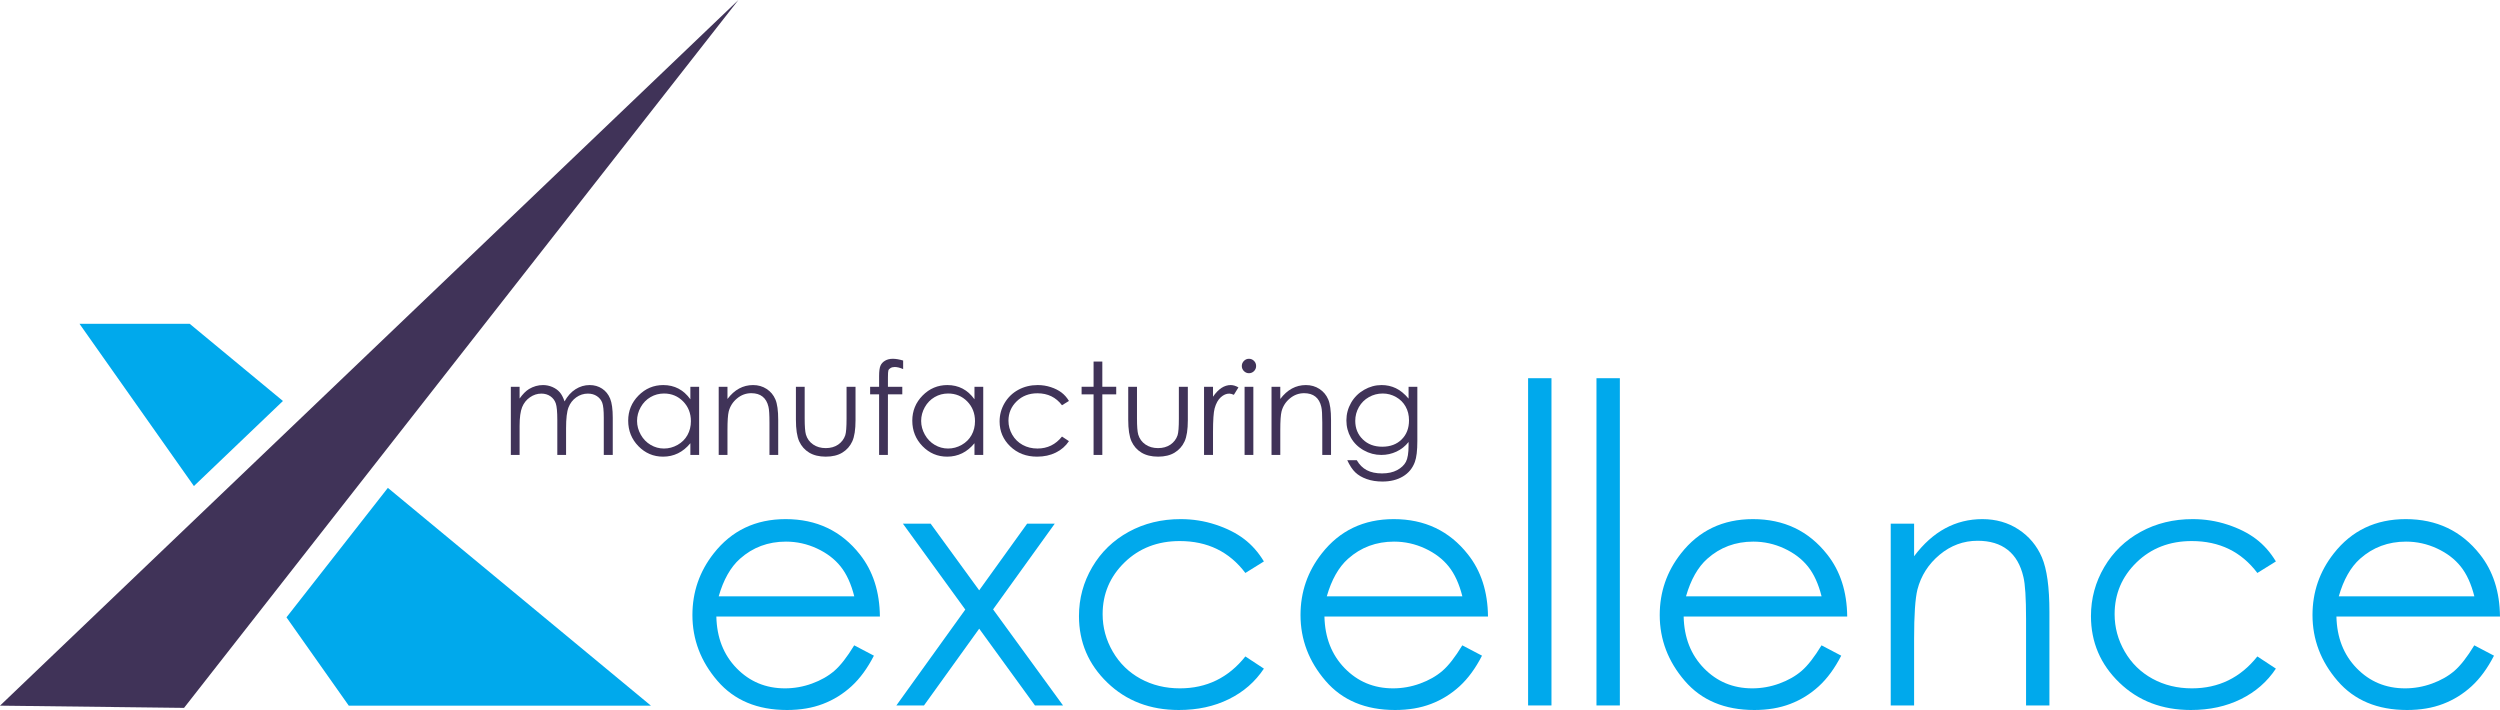 <?xml version="1.0" encoding="UTF-8" standalone="no"?> <svg xmlns="http://www.w3.org/2000/svg" xmlns:xlink="http://www.w3.org/1999/xlink" width="156" height="44.305"><path id="dp_path001" transform="matrix(1,0,0,1,4.96,20.205)" fill="#00a9ec" stroke="none" stroke-width="0" d="M 12.695,4.816 L 6.877,0 L 0,0 L 7.14,10.125 Z "></path><path id="dp_path002" transform="matrix(1,0,0,1,17.876,30.443)" fill="#00a9ec" stroke="none" stroke-width="0" d="M 0,8.079 L 3.887,13.589 L 22.74,13.589 L 6.327,0 Z "></path><path id="dp_path003" fill="#403358" stroke="none" stroke-width="0" d="M 46.076,0 L 0,44.033 L 11.484,44.172 Z "></path><path id="dp_path004" transform="matrix(1,0,0,1,31.876,24.028)" fill="#403358" fill-rule="evenodd" stroke="none" stroke-width="0" d="M 0,0.107 L 0.547,0.107 L 0.547,0.841 C 0.737,0.571 0.933,0.372 1.133,0.248 C 1.411,0.083 1.701,0 2.007,0 C 2.212,0 2.408,0.041 2.593,0.121 C 2.779,0.203 2.931,0.309 3.048,0.444 C 3.165,0.577 3.267,0.769 3.352,1.02 C 3.535,0.687 3.763,0.433 4.036,0.26 C 4.308,0.087 4.603,0 4.917,0 C 5.211,0 5.471,0.075 5.695,0.223 C 5.92,0.372 6.087,0.579 6.196,0.844 C 6.305,1.109 6.36,1.508 6.36,2.04 L 6.36,4.36 L 5.8,4.36 L 5.8,2.041 C 5.8,1.585 5.768,1.272 5.703,1.101 C 5.639,0.931 5.527,0.793 5.369,0.689 C 5.212,0.585 5.025,0.533 4.807,0.533 C 4.541,0.533 4.3,0.612 4.08,0.768 C 3.861,0.924 3.7,1.132 3.599,1.393 C 3.497,1.653 3.447,2.088 3.447,2.697 L 3.447,4.36 L 2.9,4.36 L 2.9,2.185 C 2.9,1.672 2.868,1.324 2.804,1.141 C 2.741,0.957 2.629,0.811 2.471,0.7 C 2.312,0.589 2.123,0.533 1.904,0.533 C 1.651,0.533 1.415,0.609 1.193,0.763 C 0.973,0.915 0.811,1.12 0.705,1.377 C 0.6,1.635 0.547,2.029 0.547,2.56 L 0.547,4.36 L 0,4.36 Z "></path><path id="dp_path005" transform="matrix(1,0,0,1,39.199,24.028)" fill="#403358" fill-rule="evenodd" stroke="none" stroke-width="0" d="M 4.427,0.107 L 4.427,4.36 L 3.88,4.36 L 3.88,3.629 C 3.652,3.908 3.395,4.117 3.111,4.257 C 2.825,4.397 2.515,4.467 2.176,4.467 C 1.576,4.467 1.063,4.249 0.637,3.813 C 0.213,3.377 0,2.847 0,2.221 C 0,1.611 0.215,1.087 0.644,0.652 C 1.073,0.217 1.589,0 2.192,0 C 2.54,0 2.856,0.075 3.137,0.221 C 3.42,0.369 3.667,0.592 3.88,0.888 L 3.88,0.107 Z M 2.236,0.527 C 1.932,0.527 1.652,0.601 1.395,0.751 C 1.137,0.9 0.933,1.111 0.781,1.38 C 0.629,1.651 0.553,1.936 0.553,2.237 C 0.553,2.536 0.631,2.823 0.784,3.095 C 0.936,3.368 1.143,3.58 1.4,3.732 C 1.659,3.884 1.936,3.96 2.232,3.96 C 2.531,3.96 2.813,3.885 3.08,3.735 C 3.348,3.584 3.553,3.38 3.697,3.123 C 3.841,2.865 3.913,2.576 3.913,2.253 C 3.913,1.763 3.752,1.352 3.429,1.021 C 3.105,0.692 2.708,0.527 2.236,0.527 Z "></path><path id="dp_path006" transform="matrix(1,0,0,1,44.847,24.028)" fill="#403358" fill-rule="evenodd" stroke="none" stroke-width="0" d="M 0,0.107 L 0.547,0.107 L 0.547,0.868 C 0.767,0.577 1.009,0.36 1.275,0.216 C 1.541,0.072 1.831,0 2.144,0 C 2.463,0 2.745,0.081 2.992,0.243 C 3.239,0.404 3.42,0.621 3.537,0.895 C 3.655,1.168 3.713,1.595 3.713,2.172 L 3.713,4.36 L 3.167,4.36 L 3.167,2.335 C 3.167,1.845 3.147,1.519 3.105,1.355 C 3.04,1.073 2.917,0.861 2.737,0.72 C 2.557,0.577 2.323,0.507 2.033,0.507 C 1.703,0.507 1.405,0.616 1.144,0.835 C 0.881,1.053 0.709,1.324 0.625,1.647 C 0.573,1.857 0.547,2.243 0.547,2.803 L 0.547,4.36 L 0,4.36 Z "></path><path id="dp_path007" transform="matrix(1,0,0,1,49.665,24.135)" fill="#403358" fill-rule="evenodd" stroke="none" stroke-width="0" d="M 0,0 L 0.547,0 L 0.547,1.984 C 0.547,2.468 0.573,2.801 0.625,2.984 C 0.704,3.244 0.853,3.449 1.073,3.6 C 1.293,3.752 1.556,3.827 1.861,3.827 C 2.167,3.827 2.425,3.753 2.639,3.607 C 2.851,3.459 2.997,3.265 3.079,3.027 C 3.133,2.863 3.16,2.515 3.16,1.984 L 3.16,0 L 3.72,0 L 3.72,2.087 C 3.72,2.672 3.652,3.115 3.515,3.411 C 3.379,3.708 3.172,3.94 2.897,4.108 C 2.623,4.276 2.279,4.36 1.864,4.36 C 1.451,4.36 1.104,4.276 0.827,4.108 C 0.549,3.94 0.343,3.705 0.205,3.405 C 0.069,3.104 0,2.652 0,2.048 Z "></path><path id="dp_path008" transform="matrix(1,0,0,1,54.296,22.388)" fill="#403358" fill-rule="evenodd" stroke="none" stroke-width="0" d="M 2.06,0.109 L 2.06,0.643 C 1.859,0.556 1.685,0.513 1.54,0.513 C 1.432,0.513 1.343,0.535 1.272,0.579 C 1.201,0.621 1.157,0.671 1.139,0.727 C 1.12,0.783 1.111,0.931 1.111,1.173 L 1.111,1.747 L 2.007,1.747 L 2.007,2.22 L 1.111,2.22 L 1.107,6 L 0.56,6 L 0.56,2.22 L 0,2.22 L 0,1.747 L 0.56,1.747 L 0.56,1.084 C 0.56,0.78 0.588,0.563 0.645,0.433 C 0.701,0.303 0.796,0.199 0.932,0.119 C 1.067,0.04 1.229,0 1.42,0 C 1.599,0 1.812,0.037 2.06,0.109 Z "></path><path id="dp_path009" transform="matrix(1,0,0,1,56.927,24.028)" fill="#403358" fill-rule="evenodd" stroke="none" stroke-width="0" d="M 4.427,0.107 L 4.427,4.36 L 3.88,4.36 L 3.88,3.629 C 3.652,3.908 3.395,4.117 3.111,4.257 C 2.825,4.397 2.515,4.467 2.176,4.467 C 1.576,4.467 1.063,4.249 0.637,3.813 C 0.213,3.377 0,2.847 0,2.221 C 0,1.611 0.215,1.087 0.644,0.652 C 1.073,0.217 1.589,0 2.192,0 C 2.54,0 2.856,0.075 3.137,0.221 C 3.42,0.369 3.667,0.592 3.88,0.888 L 3.88,0.107 Z M 2.236,0.527 C 1.932,0.527 1.652,0.601 1.395,0.751 C 1.137,0.9 0.933,1.111 0.781,1.38 C 0.629,1.651 0.553,1.936 0.553,2.237 C 0.553,2.536 0.631,2.823 0.784,3.095 C 0.936,3.368 1.143,3.58 1.4,3.732 C 1.659,3.884 1.936,3.96 2.232,3.96 C 2.531,3.96 2.813,3.885 3.08,3.735 C 3.348,3.584 3.553,3.38 3.697,3.123 C 3.841,2.865 3.913,2.576 3.913,2.253 C 3.913,1.763 3.752,1.352 3.429,1.021 C 3.105,0.692 2.708,0.527 2.236,0.527 Z "></path><path id="dp_path010" transform="matrix(1,0,0,1,62.375,24.028)" fill="#403358" fill-rule="evenodd" stroke="none" stroke-width="0" d="M 4.327,0.991 L 3.893,1.26 C 3.519,0.763 3.007,0.513 2.359,0.513 C 1.84,0.513 1.409,0.68 1.067,1.013 C 0.725,1.345 0.553,1.749 0.553,2.225 C 0.553,2.535 0.632,2.825 0.789,3.099 C 0.948,3.372 1.164,3.584 1.439,3.735 C 1.713,3.885 2.021,3.96 2.363,3.96 C 2.987,3.96 3.497,3.712 3.893,3.213 L 4.327,3.499 C 4.124,3.805 3.851,4.044 3.508,4.213 C 3.165,4.383 2.776,4.467 2.337,4.467 C 1.665,4.467 1.108,4.253 0.665,3.827 C 0.221,3.4 0,2.88 0,2.269 C 0,1.857 0.104,1.476 0.311,1.123 C 0.519,0.771 0.803,0.495 1.165,0.297 C 1.527,0.099 1.932,0 2.38,0 C 2.663,0 2.933,0.043 3.196,0.129 C 3.457,0.215 3.68,0.327 3.861,0.464 C 4.044,0.603 4.199,0.777 4.327,0.991 Z "></path><path id="dp_path011" transform="matrix(1,0,0,1,67.492,22.561)" fill="#403358" fill-rule="evenodd" stroke="none" stroke-width="0" d="M 0.747,0 L 1.293,0 L 1.293,1.573 L 2.16,1.573 L 2.16,2.047 L 1.293,2.047 L 1.293,5.827 L 0.747,5.827 L 0.747,2.047 L 0,2.047 L 0,1.573 L 0.747,1.573 Z "></path><path id="dp_path012" transform="matrix(1,0,0,1,70.401,24.135)" fill="#403358" fill-rule="evenodd" stroke="none" stroke-width="0" d="M 0,0 L 0.547,0 L 0.547,1.984 C 0.547,2.468 0.573,2.801 0.625,2.984 C 0.704,3.244 0.853,3.449 1.073,3.6 C 1.293,3.752 1.556,3.827 1.861,3.827 C 2.167,3.827 2.425,3.753 2.639,3.607 C 2.851,3.459 2.997,3.265 3.079,3.027 C 3.133,2.863 3.16,2.515 3.16,1.984 L 3.16,0 L 3.72,0 L 3.72,2.087 C 3.72,2.672 3.652,3.115 3.515,3.411 C 3.379,3.708 3.172,3.94 2.897,4.108 C 2.623,4.276 2.279,4.36 1.864,4.36 C 1.451,4.36 1.104,4.276 0.827,4.108 C 0.549,3.94 0.343,3.705 0.205,3.405 C 0.069,3.104 0,2.652 0,2.048 Z "></path><path id="dp_path013" transform="matrix(1,0,0,1,75.132,24.028)" fill="#403358" fill-rule="evenodd" stroke="none" stroke-width="0" d="M 0,0.107 L 0.56,0.107 L 0.56,0.728 C 0.727,0.483 0.903,0.301 1.087,0.18 C 1.271,0.06 1.464,0 1.664,0 C 1.815,0 1.976,0.048 2.147,0.145 L 1.861,0.608 C 1.748,0.559 1.652,0.533 1.573,0.533 C 1.392,0.533 1.216,0.608 1.048,0.759 C 0.879,0.908 0.749,1.14 0.661,1.455 C 0.595,1.697 0.56,2.187 0.56,2.924 L 0.56,4.36 L 0,4.36 Z "></path><path id="dp_path014" transform="matrix(1,0,0,1,77.489,22.388)" fill="#403358" fill-rule="evenodd" stroke="none" stroke-width="0" d="M 0.445,0 C 0.569,0 0.675,0.044 0.763,0.133 C 0.849,0.221 0.893,0.328 0.893,0.452 C 0.893,0.575 0.849,0.68 0.763,0.768 C 0.675,0.856 0.569,0.9 0.445,0.9 C 0.324,0.9 0.22,0.856 0.132,0.768 C 0.044,0.68 0,0.575 0,0.452 C 0,0.328 0.044,0.221 0.132,0.133 C 0.22,0.044 0.324,0 0.445,0 Z M 0.173,1.747 L 0.72,1.747 L 0.72,6 L 0.173,6 Z "></path><path id="dp_path015" transform="matrix(1,0,0,1,79.343,24.028)" fill="#403358" fill-rule="evenodd" stroke="none" stroke-width="0" d="M 0,0.107 L 0.547,0.107 L 0.547,0.868 C 0.767,0.577 1.009,0.36 1.275,0.216 C 1.541,0.072 1.831,0 2.144,0 C 2.463,0 2.745,0.081 2.992,0.243 C 3.239,0.404 3.42,0.621 3.537,0.895 C 3.655,1.168 3.713,1.595 3.713,2.172 L 3.713,4.36 L 3.167,4.36 L 3.167,2.335 C 3.167,1.845 3.147,1.519 3.105,1.355 C 3.04,1.073 2.917,0.861 2.737,0.72 C 2.557,0.577 2.323,0.507 2.033,0.507 C 1.703,0.507 1.405,0.616 1.144,0.835 C 0.881,1.053 0.709,1.324 0.625,1.647 C 0.573,1.857 0.547,2.243 0.547,2.803 L 0.547,4.36 L 0,4.36 Z "></path><path id="dp_path016" transform="matrix(1,0,0,1,84.015,24.028)" fill="#403358" fill-rule="evenodd" stroke="none" stroke-width="0" d="M 3.88,0.107 L 4.427,0.107 L 4.427,3.493 C 4.427,4.089 4.375,4.525 4.271,4.801 C 4.128,5.192 3.879,5.493 3.525,5.704 C 3.171,5.915 2.745,6.02 2.248,6.02 C 1.884,6.02 1.556,5.969 1.267,5.865 C 0.976,5.763 0.74,5.624 0.557,5.449 C 0.375,5.276 0.207,5.021 0.053,4.687 L 0.647,4.687 C 0.808,4.968 1.017,5.176 1.272,5.311 C 1.528,5.447 1.845,5.513 2.223,5.513 C 2.596,5.513 2.911,5.444 3.167,5.307 C 3.424,5.168 3.607,4.995 3.716,4.787 C 3.825,4.577 3.88,4.239 3.88,3.771 L 3.88,3.552 C 3.675,3.812 3.423,4.012 3.127,4.151 C 2.829,4.291 2.515,4.36 2.18,4.36 C 1.789,4.36 1.423,4.263 1.079,4.069 C 0.735,3.875 0.469,3.615 0.281,3.285 C 0.095,2.957 0,2.597 0,2.204 C 0,1.811 0.099,1.444 0.293,1.104 C 0.489,0.764 0.759,0.495 1.104,0.297 C 1.449,0.099 1.813,0 2.196,0 C 2.515,0 2.811,0.065 3.085,0.196 C 3.36,0.327 3.625,0.543 3.88,0.845 Z M 2.268,0.527 C 1.957,0.527 1.671,0.601 1.404,0.752 C 1.139,0.901 0.931,1.109 0.78,1.373 C 0.629,1.639 0.553,1.924 0.553,2.232 C 0.553,2.699 0.709,3.084 1.023,3.389 C 1.335,3.695 1.739,3.847 2.236,3.847 C 2.739,3.847 3.143,3.696 3.448,3.393 C 3.755,3.091 3.907,2.693 3.907,2.2 C 3.907,1.88 3.837,1.593 3.696,1.343 C 3.556,1.091 3.356,0.892 3.099,0.747 C 2.841,0.6 2.564,0.527 2.268,0.527 Z "></path><path id="dp_path017" transform="matrix(1,0,0,1,43.207,32.393)" fill="#00a9ec" fill-rule="evenodd" stroke="none" stroke-width="0" d="M 10.096,7.876 L 11.325,8.521 C 10.921,9.308 10.456,9.945 9.928,10.428 C 9.4,10.912 8.805,11.28 8.144,11.532 C 7.485,11.785 6.736,11.911 5.903,11.911 C 4.053,11.911 2.607,11.305 1.565,10.095 C 0.521,8.884 0,7.515 0,5.985 C 0,4.549 0.441,3.269 1.325,2.144 C 2.443,0.715 3.941,0 5.817,0 C 7.749,0 9.293,0.735 10.447,2.201 C 11.268,3.237 11.684,4.529 11.699,6.08 L 1.493,6.08 C 1.523,7.391 1.941,8.464 2.756,9.303 C 3.571,10.14 4.576,10.56 5.775,10.56 C 6.352,10.56 6.915,10.46 7.46,10.261 C 8.005,10.063 8.472,9.799 8.853,9.471 C 9.236,9.141 9.651,8.609 10.096,7.876 Z M 10.099,4.817 C 9.903,4.041 9.62,3.42 9.247,2.955 C 8.875,2.491 8.383,2.116 7.769,1.831 C 7.156,1.547 6.512,1.404 5.837,1.404 C 4.724,1.404 3.765,1.761 2.965,2.476 C 2.381,2.997 1.939,3.777 1.64,4.817 Z "></path><path id="dp_path018" transform="matrix(1,0,0,1,55.933,32.677)" fill="#00a9ec" fill-rule="evenodd" stroke="none" stroke-width="0" d="M 0.408,0 L 2.139,0 L 5.168,4.159 L 8.16,0 L 9.884,0 L 6.035,5.349 L 10.4,11.343 L 8.648,11.343 L 5.169,6.553 L 1.724,11.343 L 0,11.343 L 4.301,5.36 Z "></path><path id="dp_path019" transform="matrix(1,0,0,1,67.328,32.393)" fill="#00a9ec" fill-rule="evenodd" stroke="none" stroke-width="0" d="M 11.539,2.641 L 10.383,3.36 C 9.381,2.032 8.019,1.369 6.288,1.369 C 4.907,1.369 3.759,1.813 2.845,2.7 C 1.933,3.588 1.476,4.665 1.476,5.932 C 1.476,6.757 1.685,7.535 2.105,8.261 C 2.527,8.991 3.103,9.556 3.835,9.957 C 4.568,10.359 5.389,10.56 6.299,10.56 C 7.965,10.56 9.327,9.897 10.383,8.569 L 11.539,9.329 C 10.996,10.148 10.269,10.783 9.355,11.233 C 8.441,11.685 7.401,11.911 6.233,11.911 C 4.441,11.911 2.953,11.343 1.773,10.204 C 0.591,9.065 0,7.68 0,6.049 C 0,4.953 0.276,3.935 0.829,2.993 C 1.381,2.053 2.141,1.319 3.107,0.791 C 4.072,0.263 5.152,0 6.347,0 C 7.099,0 7.823,0.113 8.521,0.343 C 9.219,0.572 9.812,0.869 10.297,1.237 C 10.784,1.605 11.197,2.073 11.539,2.641 Z "></path><path id="dp_path020" transform="matrix(1,0,0,1,81.152,32.393)" fill="#00a9ec" fill-rule="evenodd" stroke="none" stroke-width="0" d="M 10.096,7.876 L 11.325,8.521 C 10.921,9.308 10.456,9.945 9.928,10.428 C 9.4,10.912 8.805,11.28 8.144,11.532 C 7.485,11.785 6.736,11.911 5.903,11.911 C 4.053,11.911 2.607,11.305 1.565,10.095 C 0.521,8.884 0,7.515 0,5.985 C 0,4.549 0.441,3.269 1.325,2.144 C 2.443,0.715 3.941,0 5.817,0 C 7.749,0 9.293,0.735 10.447,2.201 C 11.268,3.237 11.684,4.529 11.699,6.08 L 1.493,6.08 C 1.523,7.391 1.941,8.464 2.756,9.303 C 3.571,10.14 4.576,10.56 5.775,10.56 C 6.352,10.56 6.915,10.46 7.46,10.261 C 8.005,10.063 8.472,9.799 8.853,9.471 C 9.236,9.141 9.651,8.609 10.096,7.876 Z M 10.099,4.817 C 9.903,4.041 9.62,3.42 9.247,2.955 C 8.875,2.491 8.383,2.116 7.769,1.831 C 7.156,1.547 6.512,1.404 5.837,1.404 C 4.724,1.404 3.765,1.761 2.965,2.476 C 2.381,2.997 1.939,3.777 1.64,4.817 Z "></path><path id="dp_path021" transform="matrix(1,0,0,1,95.353,23.6)" fill="#00a9ec" fill-rule="evenodd" stroke="none" stroke-width="0" d="M 0,0 L 1.459,0 L 1.459,20.42 L 0,20.42 Z "></path><path id="dp_path022" transform="matrix(1,0,0,1,99.62,23.6)" fill="#00a9ec" fill-rule="evenodd" stroke="none" stroke-width="0" d="M 0,0 L 1.459,0 L 1.459,20.42 L 0,20.42 Z "></path><path id="dp_path023" transform="matrix(1,0,0,1,103.567,32.393)" fill="#00a9ec" fill-rule="evenodd" stroke="none" stroke-width="0" d="M 10.096,7.876 L 11.325,8.521 C 10.921,9.308 10.456,9.945 9.928,10.428 C 9.4,10.912 8.805,11.28 8.144,11.532 C 7.485,11.785 6.736,11.911 5.903,11.911 C 4.053,11.911 2.607,11.305 1.565,10.095 C 0.521,8.884 0,7.515 0,5.985 C 0,4.549 0.441,3.269 1.325,2.144 C 2.443,0.715 3.941,0 5.817,0 C 7.749,0 9.293,0.735 10.447,2.201 C 11.268,3.237 11.684,4.529 11.699,6.08 L 1.493,6.08 C 1.523,7.391 1.941,8.464 2.756,9.303 C 3.571,10.14 4.576,10.56 5.775,10.56 C 6.352,10.56 6.915,10.46 7.46,10.261 C 8.005,10.063 8.472,9.799 8.853,9.471 C 9.236,9.141 9.651,8.609 10.096,7.876 Z M 10.099,4.817 C 9.903,4.041 9.62,3.42 9.247,2.955 C 8.875,2.491 8.383,2.116 7.769,1.831 C 7.156,1.547 6.512,1.404 5.837,1.404 C 4.724,1.404 3.765,1.761 2.965,2.476 C 2.381,2.997 1.939,3.777 1.64,4.817 Z "></path><path id="dp_path024" transform="matrix(1,0,0,1,117.981,32.393)" fill="#00a9ec" fill-rule="evenodd" stroke="none" stroke-width="0" d="M 0,0.284 L 1.459,0.284 L 1.459,2.315 C 2.043,1.537 2.691,0.959 3.4,0.575 C 4.109,0.192 4.883,0 5.717,0 C 6.565,0 7.32,0.215 7.977,0.645 C 8.635,1.077 9.12,1.657 9.433,2.385 C 9.747,3.115 9.903,4.251 9.903,5.792 L 9.903,11.627 L 8.445,11.627 L 8.445,6.224 C 8.445,4.919 8.389,4.048 8.28,3.611 C 8.107,2.86 7.78,2.297 7.3,1.919 C 6.82,1.54 6.195,1.351 5.423,1.351 C 4.539,1.351 3.748,1.643 3.049,2.225 C 2.351,2.809 1.891,3.531 1.667,4.391 C 1.528,4.953 1.459,5.98 1.459,7.472 L 1.459,11.627 L 0,11.627 Z "></path><path id="dp_path025" transform="matrix(1,0,0,1,130.476,32.393)" fill="#00a9ec" fill-rule="evenodd" stroke="none" stroke-width="0" d="M 11.539,2.641 L 10.383,3.36 C 9.381,2.032 8.019,1.369 6.288,1.369 C 4.907,1.369 3.759,1.813 2.845,2.7 C 1.933,3.588 1.476,4.665 1.476,5.932 C 1.476,6.757 1.685,7.535 2.105,8.261 C 2.527,8.991 3.103,9.556 3.835,9.957 C 4.568,10.359 5.389,10.56 6.299,10.56 C 7.965,10.56 9.327,9.897 10.383,8.569 L 11.539,9.329 C 10.996,10.148 10.269,10.783 9.355,11.233 C 8.441,11.685 7.401,11.911 6.233,11.911 C 4.441,11.911 2.953,11.343 1.773,10.204 C 0.591,9.065 0,7.68 0,6.049 C 0,4.953 0.276,3.935 0.829,2.993 C 1.381,2.053 2.141,1.319 3.107,0.791 C 4.072,0.263 5.152,0 6.347,0 C 7.099,0 7.823,0.113 8.521,0.343 C 9.219,0.572 9.812,0.869 10.297,1.237 C 10.784,1.605 11.197,2.073 11.539,2.641 Z "></path><path id="dp_path026" transform="matrix(1,0,0,1,144.3,32.393)" fill="#00a9ec" fill-rule="evenodd" stroke="none" stroke-width="0" d="M 10.096,7.876 L 11.325,8.521 C 10.921,9.308 10.456,9.945 9.928,10.428 C 9.4,10.912 8.805,11.28 8.144,11.532 C 7.485,11.785 6.736,11.911 5.903,11.911 C 4.053,11.911 2.607,11.305 1.565,10.095 C 0.521,8.884 0,7.515 0,5.985 C 0,4.549 0.441,3.269 1.325,2.144 C 2.443,0.715 3.941,0 5.817,0 C 7.749,0 9.293,0.735 10.447,2.201 C 11.268,3.237 11.684,4.529 11.699,6.08 L 1.493,6.08 C 1.523,7.391 1.941,8.464 2.756,9.303 C 3.571,10.14 4.576,10.56 5.775,10.56 C 6.352,10.56 6.915,10.46 7.46,10.261 C 8.005,10.063 8.472,9.799 8.853,9.471 C 9.236,9.141 9.651,8.609 10.096,7.876 Z M 10.099,4.817 C 9.903,4.041 9.62,3.42 9.247,2.955 C 8.875,2.491 8.383,2.116 7.769,1.831 C 7.156,1.547 6.512,1.404 5.837,1.404 C 4.724,1.404 3.765,1.761 2.965,2.476 C 2.381,2.997 1.939,3.777 1.64,4.817 Z "></path></svg> 